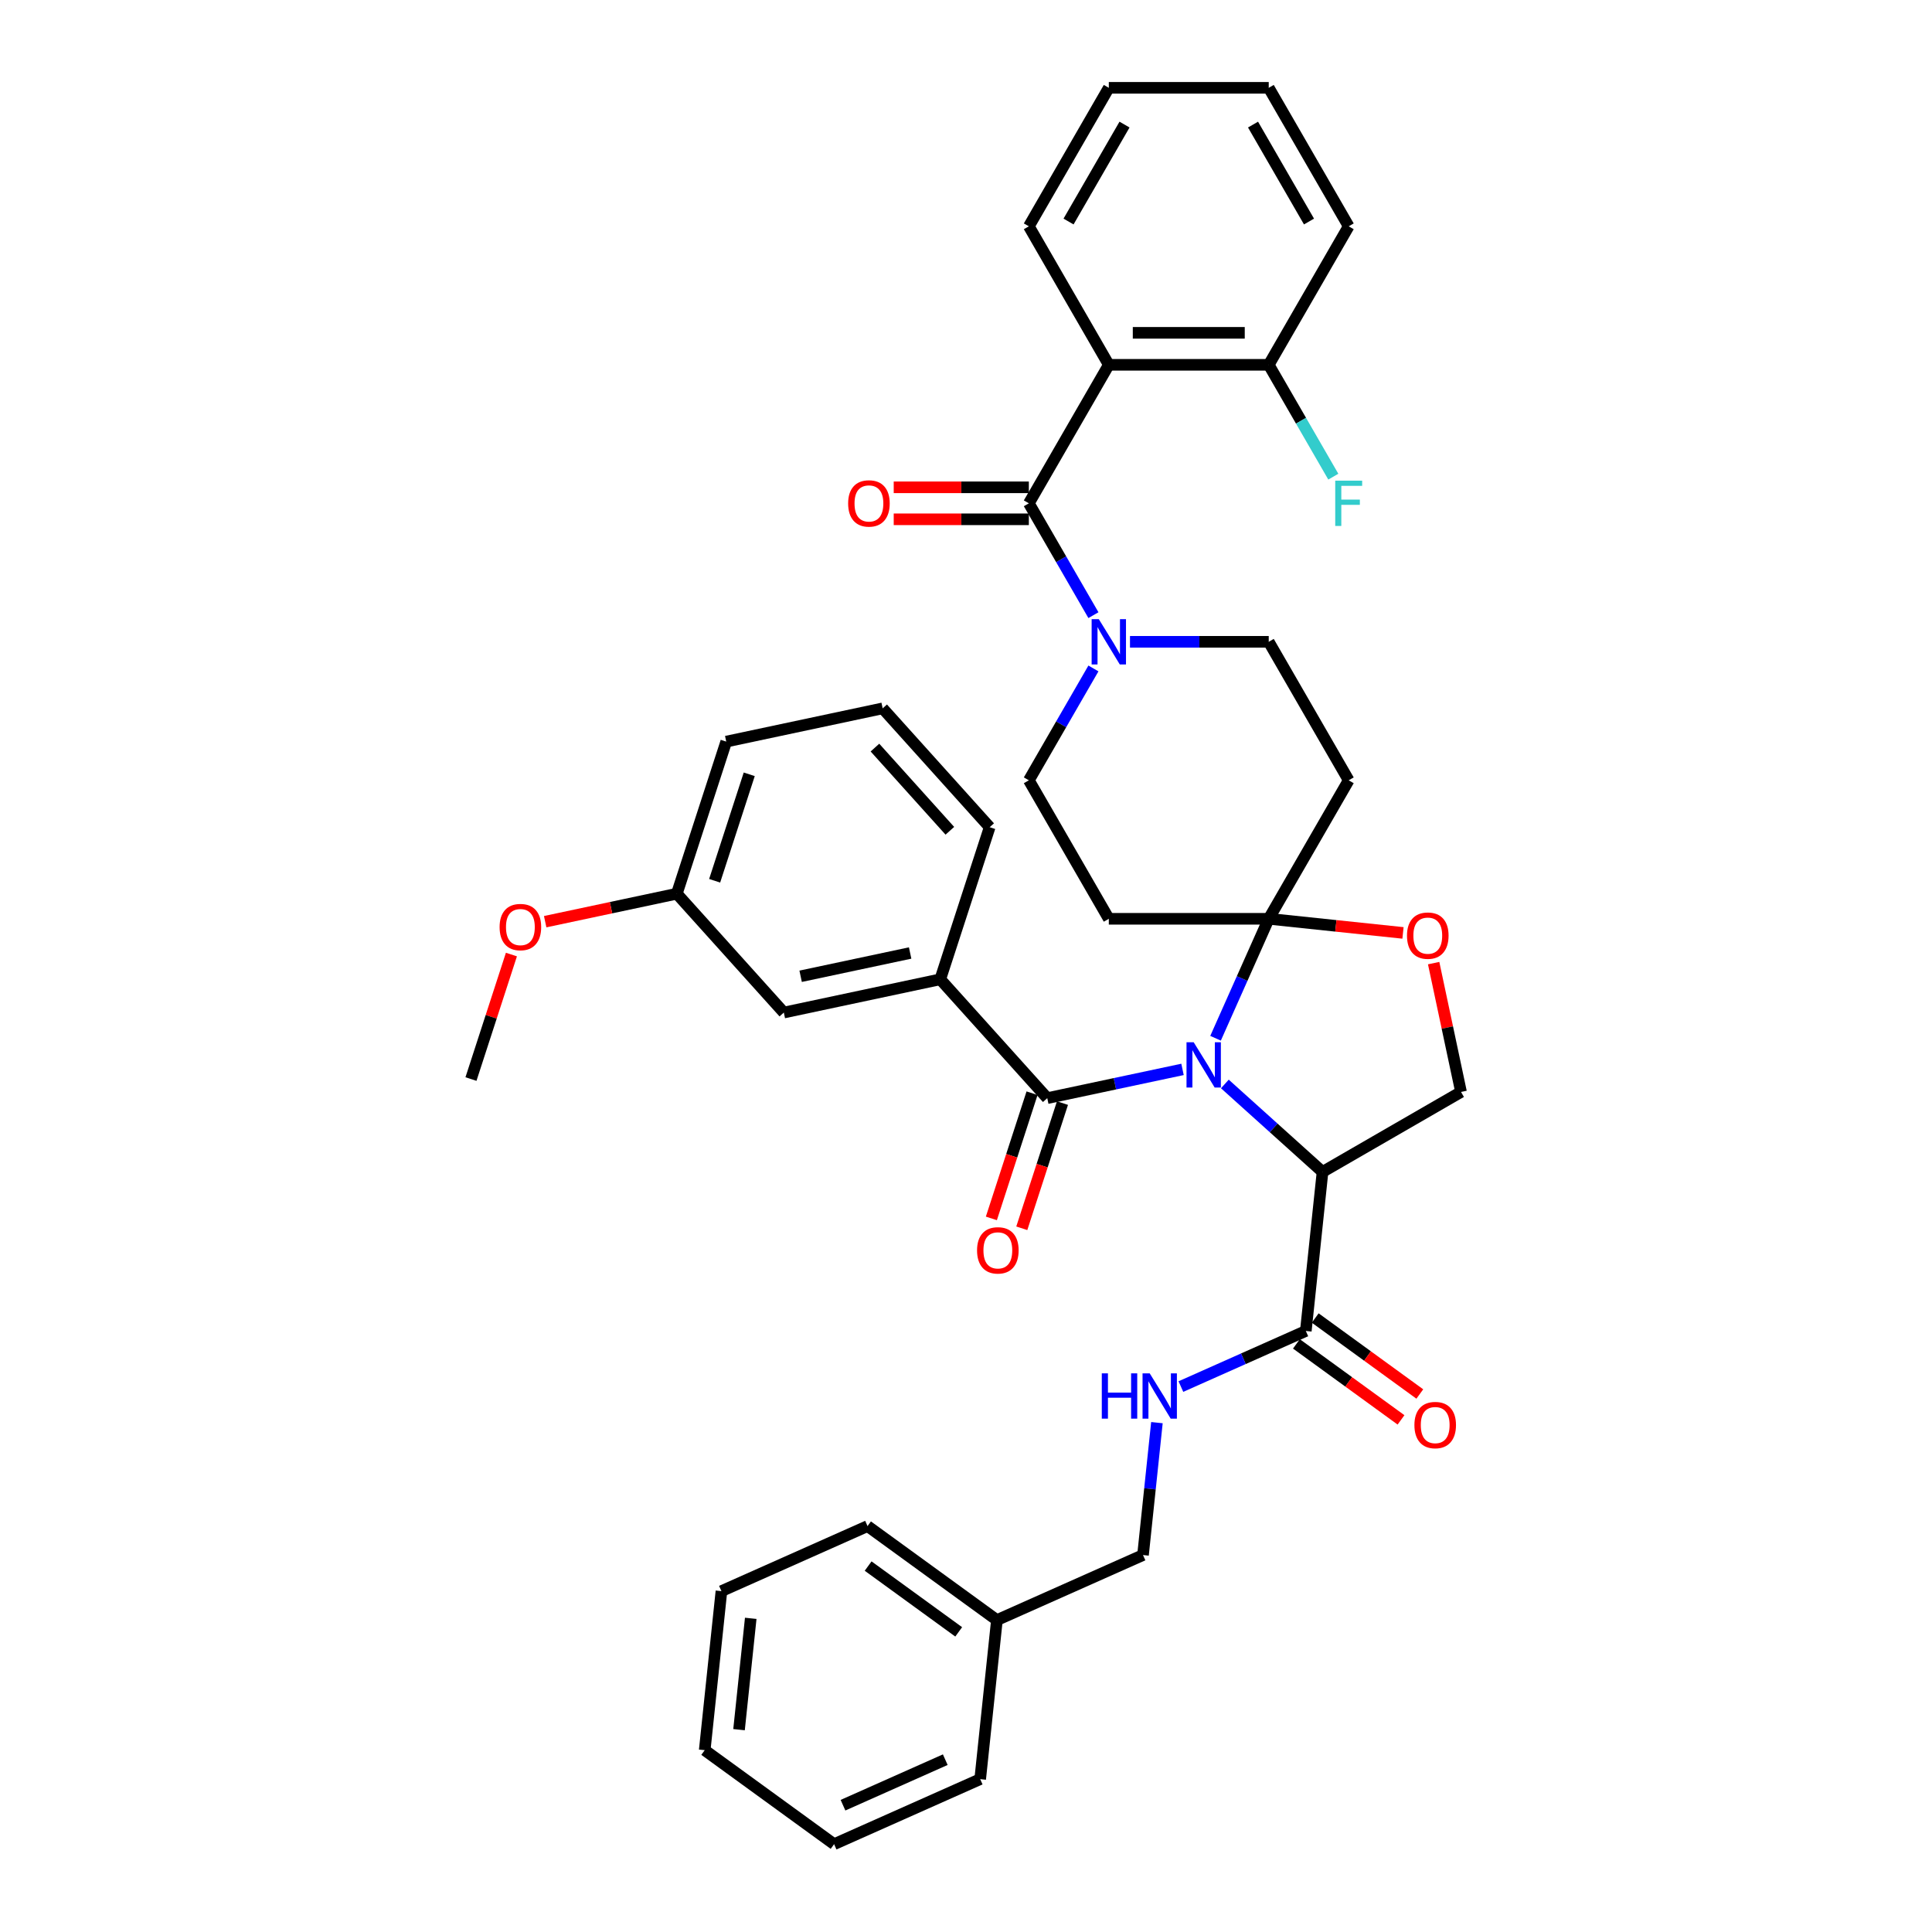 <?xml version='1.0' encoding='iso-8859-1'?>
<svg version='1.1' baseProfile='full'
              xmlns='http://www.w3.org/2000/svg'
                      xmlns:rdkit='http://www.rdkit.org/xml'
                      xmlns:xlink='http://www.w3.org/1999/xlink'
                  xml:space='preserve'
width='1000px' height='1000px' viewBox='0 0 1000 1000'>
<!-- END OF HEADER -->
<rect style='opacity:1.0;fill:#FFFFFF;stroke:none' width='1000' height='1000' x='0' y='0'> </rect>
<path class='bond-0' d='M 515.998,838.556 L 591.617,804.888' style='fill:none;fill-rule:evenodd;stroke:#000000;stroke-width:6px;stroke-linecap:butt;stroke-linejoin:miter;stroke-opacity:1' />
<path class='bond-1' d='M 515.998,838.556 L 449.031,789.901' style='fill:none;fill-rule:evenodd;stroke:#000000;stroke-width:6px;stroke-linecap:butt;stroke-linejoin:miter;stroke-opacity:1' />
<path class='bond-1' d='M 496.222,844.651 L 449.346,810.593' style='fill:none;fill-rule:evenodd;stroke:#000000;stroke-width:6px;stroke-linecap:butt;stroke-linejoin:miter;stroke-opacity:1' />
<path class='bond-2' d='M 515.998,838.556 L 507.346,920.878' style='fill:none;fill-rule:evenodd;stroke:#000000;stroke-width:6px;stroke-linecap:butt;stroke-linejoin:miter;stroke-opacity:1' />
<path class='bond-3' d='M 675.889,688.898 L 643.559,703.292' style='fill:none;fill-rule:evenodd;stroke:#000000;stroke-width:6px;stroke-linecap:butt;stroke-linejoin:miter;stroke-opacity:1' />
<path class='bond-3' d='M 643.559,703.292 L 611.229,717.686' style='fill:none;fill-rule:evenodd;stroke:#0000FF;stroke-width:6px;stroke-linecap:butt;stroke-linejoin:miter;stroke-opacity:1' />
<path class='bond-4' d='M 671.024,695.594 L 698.092,715.261' style='fill:none;fill-rule:evenodd;stroke:#000000;stroke-width:6px;stroke-linecap:butt;stroke-linejoin:miter;stroke-opacity:1' />
<path class='bond-4' d='M 698.092,715.261 L 725.16,734.927' style='fill:none;fill-rule:evenodd;stroke:#FF0000;stroke-width:6px;stroke-linecap:butt;stroke-linejoin:miter;stroke-opacity:1' />
<path class='bond-4' d='M 680.754,682.201 L 707.823,701.867' style='fill:none;fill-rule:evenodd;stroke:#000000;stroke-width:6px;stroke-linecap:butt;stroke-linejoin:miter;stroke-opacity:1' />
<path class='bond-4' d='M 707.823,701.867 L 734.891,721.534' style='fill:none;fill-rule:evenodd;stroke:#FF0000;stroke-width:6px;stroke-linecap:butt;stroke-linejoin:miter;stroke-opacity:1' />
<path class='bond-5' d='M 675.889,688.898 L 684.541,606.576' style='fill:none;fill-rule:evenodd;stroke:#000000;stroke-width:6px;stroke-linecap:butt;stroke-linejoin:miter;stroke-opacity:1' />
<path class='bond-6' d='M 598.82,736.356 L 595.219,770.622' style='fill:none;fill-rule:evenodd;stroke:#0000FF;stroke-width:6px;stroke-linecap:butt;stroke-linejoin:miter;stroke-opacity:1' />
<path class='bond-6' d='M 595.219,770.622 L 591.617,804.888' style='fill:none;fill-rule:evenodd;stroke:#000000;stroke-width:6px;stroke-linecap:butt;stroke-linejoin:miter;stroke-opacity:1' />
<path class='bond-7' d='M 565.958,345.988 L 549.245,374.935' style='fill:none;fill-rule:evenodd;stroke:#0000FF;stroke-width:6px;stroke-linecap:butt;stroke-linejoin:miter;stroke-opacity:1' />
<path class='bond-7' d='M 549.245,374.935 L 532.532,403.883' style='fill:none;fill-rule:evenodd;stroke:#000000;stroke-width:6px;stroke-linecap:butt;stroke-linejoin:miter;stroke-opacity:1' />
<path class='bond-8' d='M 565.958,318.407 L 549.245,289.459' style='fill:none;fill-rule:evenodd;stroke:#0000FF;stroke-width:6px;stroke-linecap:butt;stroke-linejoin:miter;stroke-opacity:1' />
<path class='bond-8' d='M 549.245,289.459 L 532.532,260.512' style='fill:none;fill-rule:evenodd;stroke:#000000;stroke-width:6px;stroke-linecap:butt;stroke-linejoin:miter;stroke-opacity:1' />
<path class='bond-9' d='M 584.879,332.197 L 620.787,332.197' style='fill:none;fill-rule:evenodd;stroke:#0000FF;stroke-width:6px;stroke-linecap:butt;stroke-linejoin:miter;stroke-opacity:1' />
<path class='bond-9' d='M 620.787,332.197 L 656.695,332.197' style='fill:none;fill-rule:evenodd;stroke:#000000;stroke-width:6px;stroke-linecap:butt;stroke-linejoin:miter;stroke-opacity:1' />
<path class='bond-10' d='M 573.92,188.826 L 656.695,188.826' style='fill:none;fill-rule:evenodd;stroke:#000000;stroke-width:6px;stroke-linecap:butt;stroke-linejoin:miter;stroke-opacity:1' />
<path class='bond-10' d='M 586.336,172.271 L 644.279,172.271' style='fill:none;fill-rule:evenodd;stroke:#000000;stroke-width:6px;stroke-linecap:butt;stroke-linejoin:miter;stroke-opacity:1' />
<path class='bond-11' d='M 573.92,188.826 L 532.532,117.14' style='fill:none;fill-rule:evenodd;stroke:#000000;stroke-width:6px;stroke-linecap:butt;stroke-linejoin:miter;stroke-opacity:1' />
<path class='bond-12' d='M 573.92,188.826 L 532.532,260.512' style='fill:none;fill-rule:evenodd;stroke:#000000;stroke-width:6px;stroke-linecap:butt;stroke-linejoin:miter;stroke-opacity:1' />
<path class='bond-13' d='M 532.532,252.234 L 497.559,252.234' style='fill:none;fill-rule:evenodd;stroke:#000000;stroke-width:6px;stroke-linecap:butt;stroke-linejoin:miter;stroke-opacity:1' />
<path class='bond-13' d='M 497.559,252.234 L 462.586,252.234' style='fill:none;fill-rule:evenodd;stroke:#FF0000;stroke-width:6px;stroke-linecap:butt;stroke-linejoin:miter;stroke-opacity:1' />
<path class='bond-13' d='M 532.532,268.789 L 497.559,268.789' style='fill:none;fill-rule:evenodd;stroke:#000000;stroke-width:6px;stroke-linecap:butt;stroke-linejoin:miter;stroke-opacity:1' />
<path class='bond-13' d='M 497.559,268.789 L 462.586,268.789' style='fill:none;fill-rule:evenodd;stroke:#FF0000;stroke-width:6px;stroke-linecap:butt;stroke-linejoin:miter;stroke-opacity:1' />
<path class='bond-14' d='M 656.695,188.826 L 673.408,217.774' style='fill:none;fill-rule:evenodd;stroke:#000000;stroke-width:6px;stroke-linecap:butt;stroke-linejoin:miter;stroke-opacity:1' />
<path class='bond-14' d='M 673.408,217.774 L 690.121,246.721' style='fill:none;fill-rule:evenodd;stroke:#33CCCC;stroke-width:6px;stroke-linecap:butt;stroke-linejoin:miter;stroke-opacity:1' />
<path class='bond-15' d='M 656.695,188.826 L 698.083,117.14' style='fill:none;fill-rule:evenodd;stroke:#000000;stroke-width:6px;stroke-linecap:butt;stroke-linejoin:miter;stroke-opacity:1' />
<path class='bond-16' d='M 629.167,537.398 L 642.931,506.483' style='fill:none;fill-rule:evenodd;stroke:#0000FF;stroke-width:6px;stroke-linecap:butt;stroke-linejoin:miter;stroke-opacity:1' />
<path class='bond-16' d='M 642.931,506.483 L 656.695,475.569' style='fill:none;fill-rule:evenodd;stroke:#000000;stroke-width:6px;stroke-linecap:butt;stroke-linejoin:miter;stroke-opacity:1' />
<path class='bond-17' d='M 612.068,553.518 L 577.064,560.958' style='fill:none;fill-rule:evenodd;stroke:#0000FF;stroke-width:6px;stroke-linecap:butt;stroke-linejoin:miter;stroke-opacity:1' />
<path class='bond-17' d='M 577.064,560.958 L 542.061,568.398' style='fill:none;fill-rule:evenodd;stroke:#000000;stroke-width:6px;stroke-linecap:butt;stroke-linejoin:miter;stroke-opacity:1' />
<path class='bond-18' d='M 633.987,561.056 L 659.264,583.816' style='fill:none;fill-rule:evenodd;stroke:#0000FF;stroke-width:6px;stroke-linecap:butt;stroke-linejoin:miter;stroke-opacity:1' />
<path class='bond-18' d='M 659.264,583.816 L 684.541,606.576' style='fill:none;fill-rule:evenodd;stroke:#000000;stroke-width:6px;stroke-linecap:butt;stroke-linejoin:miter;stroke-opacity:1' />
<path class='bond-19' d='M 486.673,506.884 L 405.706,524.094' style='fill:none;fill-rule:evenodd;stroke:#000000;stroke-width:6px;stroke-linecap:butt;stroke-linejoin:miter;stroke-opacity:1' />
<path class='bond-19' d='M 471.086,493.272 L 414.409,505.319' style='fill:none;fill-rule:evenodd;stroke:#000000;stroke-width:6px;stroke-linecap:butt;stroke-linejoin:miter;stroke-opacity:1' />
<path class='bond-20' d='M 486.673,506.884 L 512.252,428.16' style='fill:none;fill-rule:evenodd;stroke:#000000;stroke-width:6px;stroke-linecap:butt;stroke-linejoin:miter;stroke-opacity:1' />
<path class='bond-21' d='M 486.673,506.884 L 542.061,568.398' style='fill:none;fill-rule:evenodd;stroke:#000000;stroke-width:6px;stroke-linecap:butt;stroke-linejoin:miter;stroke-opacity:1' />
<path class='bond-22' d='M 534.188,565.84 L 523.661,598.241' style='fill:none;fill-rule:evenodd;stroke:#000000;stroke-width:6px;stroke-linecap:butt;stroke-linejoin:miter;stroke-opacity:1' />
<path class='bond-22' d='M 523.661,598.241 L 513.133,630.642' style='fill:none;fill-rule:evenodd;stroke:#FF0000;stroke-width:6px;stroke-linecap:butt;stroke-linejoin:miter;stroke-opacity:1' />
<path class='bond-22' d='M 549.933,570.956 L 539.405,603.357' style='fill:none;fill-rule:evenodd;stroke:#000000;stroke-width:6px;stroke-linecap:butt;stroke-linejoin:miter;stroke-opacity:1' />
<path class='bond-22' d='M 539.405,603.357 L 528.878,635.757' style='fill:none;fill-rule:evenodd;stroke:#FF0000;stroke-width:6px;stroke-linecap:butt;stroke-linejoin:miter;stroke-opacity:1' />
<path class='bond-23' d='M 405.706,524.094 L 350.319,462.58' style='fill:none;fill-rule:evenodd;stroke:#000000;stroke-width:6px;stroke-linecap:butt;stroke-linejoin:miter;stroke-opacity:1' />
<path class='bond-24' d='M 350.319,462.58 L 316.25,469.821' style='fill:none;fill-rule:evenodd;stroke:#000000;stroke-width:6px;stroke-linecap:butt;stroke-linejoin:miter;stroke-opacity:1' />
<path class='bond-24' d='M 316.25,469.821 L 282.182,477.062' style='fill:none;fill-rule:evenodd;stroke:#FF0000;stroke-width:6px;stroke-linecap:butt;stroke-linejoin:miter;stroke-opacity:1' />
<path class='bond-25' d='M 350.319,462.58 L 375.898,383.855' style='fill:none;fill-rule:evenodd;stroke:#000000;stroke-width:6px;stroke-linecap:butt;stroke-linejoin:miter;stroke-opacity:1' />
<path class='bond-25' d='M 369.9,455.887 L 387.806,400.78' style='fill:none;fill-rule:evenodd;stroke:#000000;stroke-width:6px;stroke-linecap:butt;stroke-linejoin:miter;stroke-opacity:1' />
<path class='bond-26' d='M 656.695,475.569 L 691.441,479.221' style='fill:none;fill-rule:evenodd;stroke:#000000;stroke-width:6px;stroke-linecap:butt;stroke-linejoin:miter;stroke-opacity:1' />
<path class='bond-26' d='M 691.441,479.221 L 726.187,482.873' style='fill:none;fill-rule:evenodd;stroke:#FF0000;stroke-width:6px;stroke-linecap:butt;stroke-linejoin:miter;stroke-opacity:1' />
<path class='bond-27' d='M 656.695,475.569 L 698.083,403.883' style='fill:none;fill-rule:evenodd;stroke:#000000;stroke-width:6px;stroke-linecap:butt;stroke-linejoin:miter;stroke-opacity:1' />
<path class='bond-28' d='M 656.695,475.569 L 573.92,475.569' style='fill:none;fill-rule:evenodd;stroke:#000000;stroke-width:6px;stroke-linecap:butt;stroke-linejoin:miter;stroke-opacity:1' />
<path class='bond-29' d='M 742.054,498.508 L 749.141,531.848' style='fill:none;fill-rule:evenodd;stroke:#FF0000;stroke-width:6px;stroke-linecap:butt;stroke-linejoin:miter;stroke-opacity:1' />
<path class='bond-29' d='M 749.141,531.848 L 756.227,565.188' style='fill:none;fill-rule:evenodd;stroke:#000000;stroke-width:6px;stroke-linecap:butt;stroke-linejoin:miter;stroke-opacity:1' />
<path class='bond-30' d='M 756.227,565.188 L 684.541,606.576' style='fill:none;fill-rule:evenodd;stroke:#000000;stroke-width:6px;stroke-linecap:butt;stroke-linejoin:miter;stroke-opacity:1' />
<path class='bond-31' d='M 698.083,403.883 L 656.695,332.197' style='fill:none;fill-rule:evenodd;stroke:#000000;stroke-width:6px;stroke-linecap:butt;stroke-linejoin:miter;stroke-opacity:1' />
<path class='bond-32' d='M 573.92,475.569 L 532.532,403.883' style='fill:none;fill-rule:evenodd;stroke:#000000;stroke-width:6px;stroke-linecap:butt;stroke-linejoin:miter;stroke-opacity:1' />
<path class='bond-33' d='M 264.71,494.077 L 254.241,526.295' style='fill:none;fill-rule:evenodd;stroke:#FF0000;stroke-width:6px;stroke-linecap:butt;stroke-linejoin:miter;stroke-opacity:1' />
<path class='bond-33' d='M 254.241,526.295 L 243.773,558.514' style='fill:none;fill-rule:evenodd;stroke:#000000;stroke-width:6px;stroke-linecap:butt;stroke-linejoin:miter;stroke-opacity:1' />
<path class='bond-34' d='M 512.252,428.16 L 456.864,366.645' style='fill:none;fill-rule:evenodd;stroke:#000000;stroke-width:6px;stroke-linecap:butt;stroke-linejoin:miter;stroke-opacity:1' />
<path class='bond-34' d='M 491.641,430.01 L 452.87,386.95' style='fill:none;fill-rule:evenodd;stroke:#000000;stroke-width:6px;stroke-linecap:butt;stroke-linejoin:miter;stroke-opacity:1' />
<path class='bond-35' d='M 456.864,366.645 L 375.898,383.855' style='fill:none;fill-rule:evenodd;stroke:#000000;stroke-width:6px;stroke-linecap:butt;stroke-linejoin:miter;stroke-opacity:1' />
<path class='bond-36' d='M 532.532,117.14 L 573.92,45.455' style='fill:none;fill-rule:evenodd;stroke:#000000;stroke-width:6px;stroke-linecap:butt;stroke-linejoin:miter;stroke-opacity:1' />
<path class='bond-36' d='M 553.077,114.665 L 582.049,64.485' style='fill:none;fill-rule:evenodd;stroke:#000000;stroke-width:6px;stroke-linecap:butt;stroke-linejoin:miter;stroke-opacity:1' />
<path class='bond-37' d='M 698.083,117.14 L 656.695,45.455' style='fill:none;fill-rule:evenodd;stroke:#000000;stroke-width:6px;stroke-linecap:butt;stroke-linejoin:miter;stroke-opacity:1' />
<path class='bond-37' d='M 677.538,114.665 L 648.566,64.485' style='fill:none;fill-rule:evenodd;stroke:#000000;stroke-width:6px;stroke-linecap:butt;stroke-linejoin:miter;stroke-opacity:1' />
<path class='bond-38' d='M 573.92,45.455 L 656.695,45.455' style='fill:none;fill-rule:evenodd;stroke:#000000;stroke-width:6px;stroke-linecap:butt;stroke-linejoin:miter;stroke-opacity:1' />
<path class='bond-39' d='M 449.031,789.901 L 373.412,823.569' style='fill:none;fill-rule:evenodd;stroke:#000000;stroke-width:6px;stroke-linecap:butt;stroke-linejoin:miter;stroke-opacity:1' />
<path class='bond-40' d='M 507.346,920.878 L 431.727,954.545' style='fill:none;fill-rule:evenodd;stroke:#000000;stroke-width:6px;stroke-linecap:butt;stroke-linejoin:miter;stroke-opacity:1' />
<path class='bond-40' d='M 489.269,910.804 L 436.336,934.371' style='fill:none;fill-rule:evenodd;stroke:#000000;stroke-width:6px;stroke-linecap:butt;stroke-linejoin:miter;stroke-opacity:1' />
<path class='bond-41' d='M 373.412,823.569 L 364.76,905.891' style='fill:none;fill-rule:evenodd;stroke:#000000;stroke-width:6px;stroke-linecap:butt;stroke-linejoin:miter;stroke-opacity:1' />
<path class='bond-41' d='M 388.579,837.648 L 382.522,895.273' style='fill:none;fill-rule:evenodd;stroke:#000000;stroke-width:6px;stroke-linecap:butt;stroke-linejoin:miter;stroke-opacity:1' />
<path class='bond-42' d='M 431.727,954.545 L 364.76,905.891' style='fill:none;fill-rule:evenodd;stroke:#000000;stroke-width:6px;stroke-linecap:butt;stroke-linejoin:miter;stroke-opacity:1' />
<path  class='atom-2' d='M 570.289 710.845
L 573.467 710.845
L 573.467 720.811
L 585.453 720.811
L 585.453 710.845
L 588.632 710.845
L 588.632 734.287
L 585.453 734.287
L 585.453 723.46
L 573.467 723.46
L 573.467 734.287
L 570.289 734.287
L 570.289 710.845
' fill='#0000FF'/>
<path  class='atom-2' d='M 595.088 710.845
L 602.77 723.261
Q 603.531 724.486, 604.756 726.704
Q 605.981 728.923, 606.048 729.055
L 606.048 710.845
L 609.16 710.845
L 609.16 734.287
L 605.948 734.287
L 597.704 720.711
Q 596.744 719.122, 595.717 717.301
Q 594.724 715.48, 594.426 714.917
L 594.426 734.287
L 591.38 734.287
L 591.38 710.845
L 595.088 710.845
' fill='#0000FF'/>
<path  class='atom-3' d='M 732.095 737.618
Q 732.095 731.989, 734.876 728.844
Q 737.658 725.699, 742.856 725.699
Q 748.054 725.699, 750.835 728.844
Q 753.617 731.989, 753.617 737.618
Q 753.617 743.313, 750.802 746.558
Q 747.988 749.77, 742.856 749.77
Q 737.691 749.77, 734.876 746.558
Q 732.095 743.346, 732.095 737.618
M 742.856 747.121
Q 746.432 747.121, 748.352 744.737
Q 750.306 742.32, 750.306 737.618
Q 750.306 733.016, 748.352 730.698
Q 746.432 728.347, 742.856 728.347
Q 739.28 728.347, 737.326 730.665
Q 735.406 732.983, 735.406 737.618
Q 735.406 742.353, 737.326 744.737
Q 739.28 747.121, 742.856 747.121
' fill='#FF0000'/>
<path  class='atom-5' d='M 568.738 320.476
L 576.419 332.893
Q 577.181 334.118, 578.406 336.336
Q 579.631 338.555, 579.697 338.687
L 579.697 320.476
L 582.81 320.476
L 582.81 343.918
L 579.598 343.918
L 571.354 330.343
Q 570.393 328.754, 569.367 326.933
Q 568.374 325.112, 568.076 324.549
L 568.076 343.918
L 565.029 343.918
L 565.029 320.476
L 568.738 320.476
' fill='#0000FF'/>
<path  class='atom-8' d='M 438.995 260.578
Q 438.995 254.949, 441.777 251.804
Q 444.558 248.658, 449.756 248.658
Q 454.955 248.658, 457.736 251.804
Q 460.517 254.949, 460.517 260.578
Q 460.517 266.273, 457.703 269.518
Q 454.888 272.729, 449.756 272.729
Q 444.591 272.729, 441.777 269.518
Q 438.995 266.306, 438.995 260.578
M 449.756 270.081
Q 453.332 270.081, 455.253 267.697
Q 457.206 265.28, 457.206 260.578
Q 457.206 255.976, 455.253 253.658
Q 453.332 251.307, 449.756 251.307
Q 446.18 251.307, 444.227 253.625
Q 442.306 255.942, 442.306 260.578
Q 442.306 265.313, 444.227 267.697
Q 446.18 270.081, 449.756 270.081
' fill='#FF0000'/>
<path  class='atom-10' d='M 691.113 248.791
L 705.053 248.791
L 705.053 251.473
L 694.259 251.473
L 694.259 258.591
L 703.861 258.591
L 703.861 261.306
L 694.259 261.306
L 694.259 272.233
L 691.113 272.233
L 691.113 248.791
' fill='#33CCCC'/>
<path  class='atom-11' d='M 617.845 539.467
L 625.527 551.883
Q 626.289 553.108, 627.514 555.327
Q 628.739 557.545, 628.805 557.678
L 628.805 539.467
L 631.917 539.467
L 631.917 562.909
L 628.706 562.909
L 620.461 549.334
Q 619.501 547.745, 618.475 545.924
Q 617.481 544.102, 617.183 543.54
L 617.183 562.909
L 614.137 562.909
L 614.137 539.467
L 617.845 539.467
' fill='#0000FF'/>
<path  class='atom-14' d='M 505.721 647.188
Q 505.721 641.56, 508.502 638.414
Q 511.283 635.269, 516.482 635.269
Q 521.68 635.269, 524.461 638.414
Q 527.242 641.56, 527.242 647.188
Q 527.242 652.883, 524.428 656.128
Q 521.614 659.34, 516.482 659.34
Q 511.316 659.34, 508.502 656.128
Q 505.721 652.917, 505.721 647.188
M 516.482 656.691
Q 520.057 656.691, 521.978 654.307
Q 523.931 651.89, 523.931 647.188
Q 523.931 642.586, 521.978 640.268
Q 520.057 637.918, 516.482 637.918
Q 512.906 637.918, 510.952 640.235
Q 509.032 642.553, 509.032 647.188
Q 509.032 651.923, 510.952 654.307
Q 512.906 656.691, 516.482 656.691
' fill='#FF0000'/>
<path  class='atom-18' d='M 728.256 484.287
Q 728.256 478.659, 731.038 475.513
Q 733.819 472.368, 739.017 472.368
Q 744.215 472.368, 746.997 475.513
Q 749.778 478.659, 749.778 484.287
Q 749.778 489.982, 746.964 493.227
Q 744.149 496.439, 739.017 496.439
Q 733.852 496.439, 731.038 493.227
Q 728.256 490.016, 728.256 484.287
M 739.017 493.79
Q 742.593 493.79, 744.513 491.406
Q 746.467 488.989, 746.467 484.287
Q 746.467 479.685, 744.513 477.367
Q 742.593 475.017, 739.017 475.017
Q 735.441 475.017, 733.488 477.334
Q 731.567 479.652, 731.567 484.287
Q 731.567 489.022, 733.488 491.406
Q 735.441 493.79, 739.017 493.79
' fill='#FF0000'/>
<path  class='atom-25' d='M 258.591 479.856
Q 258.591 474.227, 261.372 471.082
Q 264.154 467.936, 269.352 467.936
Q 274.55 467.936, 277.331 471.082
Q 280.113 474.227, 280.113 479.856
Q 280.113 485.551, 277.298 488.796
Q 274.484 492.007, 269.352 492.007
Q 264.187 492.007, 261.372 488.796
Q 258.591 485.584, 258.591 479.856
M 269.352 489.358
Q 272.928 489.358, 274.848 486.975
Q 276.802 484.558, 276.802 479.856
Q 276.802 475.254, 274.848 472.936
Q 272.928 470.585, 269.352 470.585
Q 265.776 470.585, 263.822 472.903
Q 261.902 475.22, 261.902 479.856
Q 261.902 484.591, 263.822 486.975
Q 265.776 489.358, 269.352 489.358
' fill='#FF0000'/>
</svg>

